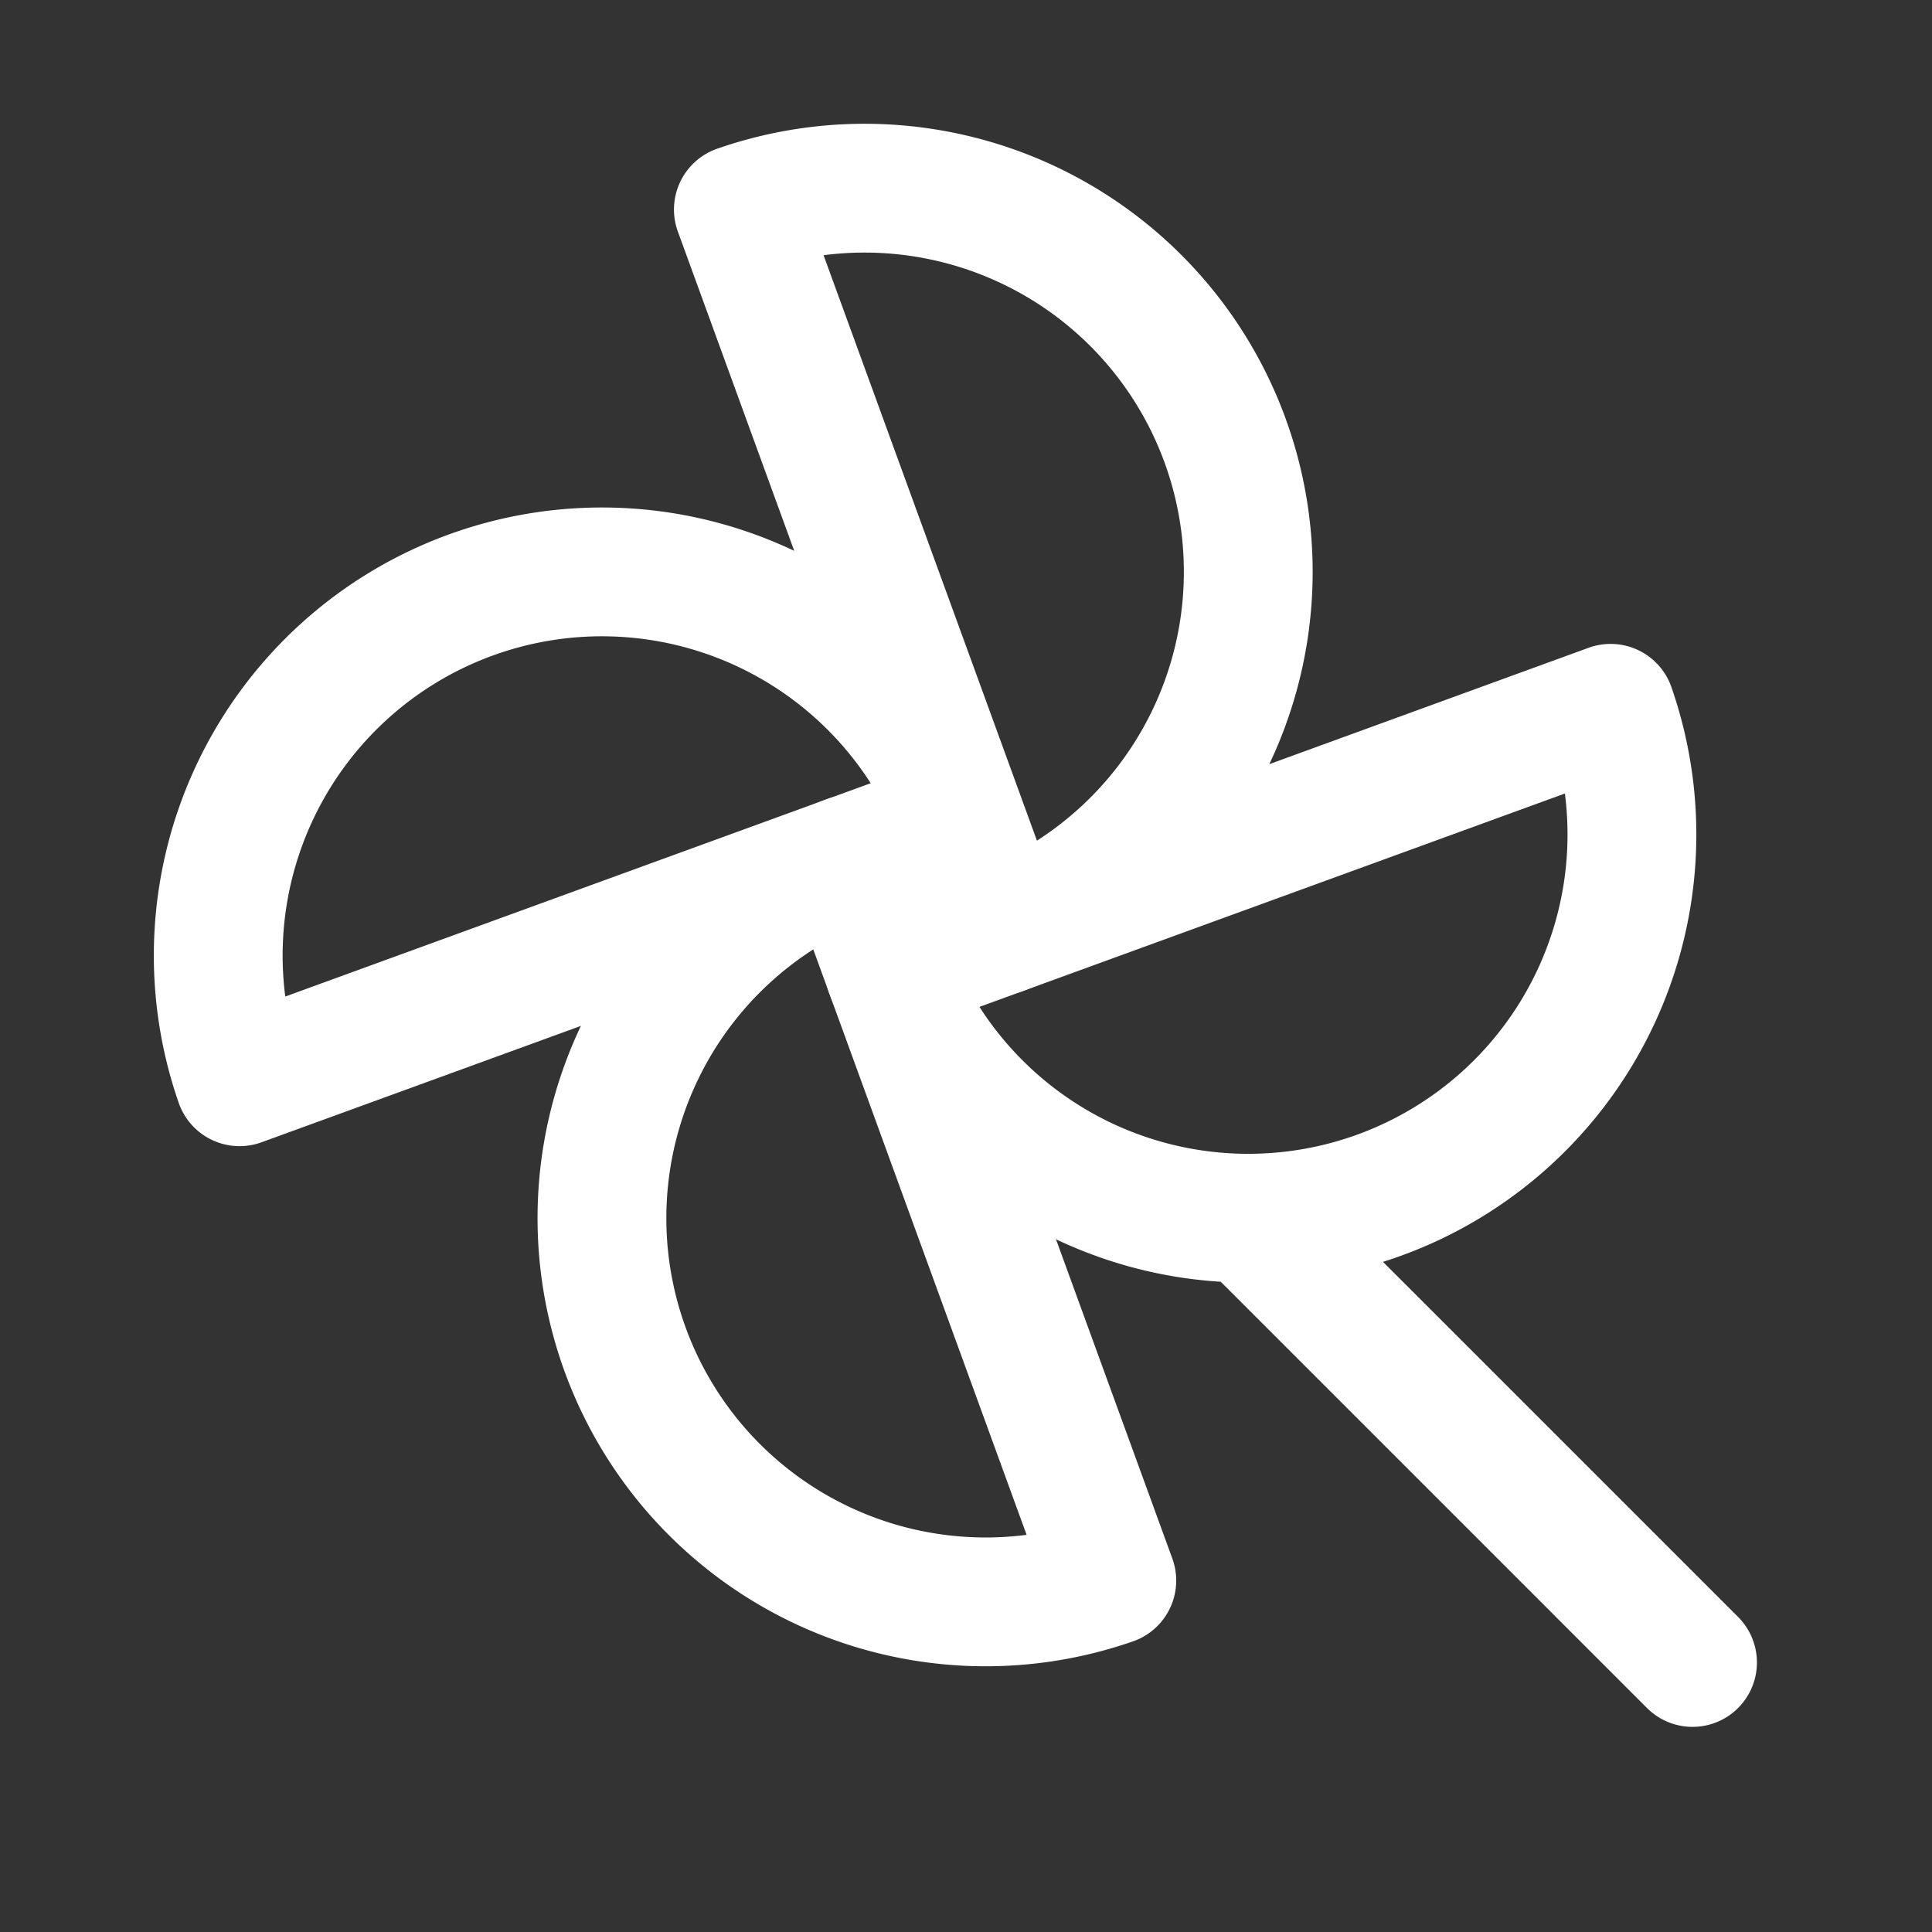 <svg width="45" height="45" viewBox="0 0 45 45" xmlns="http://www.w3.org/2000/svg"><rect x="0" y="0" width="45" height="45" fill="#333333" stroke="none"/><title>pinwheel_icon</title><g fill="none" fill-rule="evenodd"><path d="M.922.222h44v44h-44z"/><path d="M17.199 4.88a8.937 8.937 0 0 1 6.119 16.792L17.198 4.88zM5.58 25.196a8.937 8.937 0 0 1 16.792-6.119L5.58 25.196z" stroke="#FFF" stroke-width="3" stroke-linecap="round" stroke-linejoin="round"/><path d="M25.896 36.814a8.937 8.937 0 0 1-6.119-16.792l6.119 16.792z" stroke="#FFF" stroke-width="3" stroke-linecap="round" stroke-linejoin="round"/><path d="M37.514 16.499a8.937 8.937 0 0 1-16.792 6.119l16.792-6.12zM29.195 28.495l10.227 10.227" stroke="#FFF" stroke-width="3" stroke-linecap="round" stroke-linejoin="round"/></g></svg>